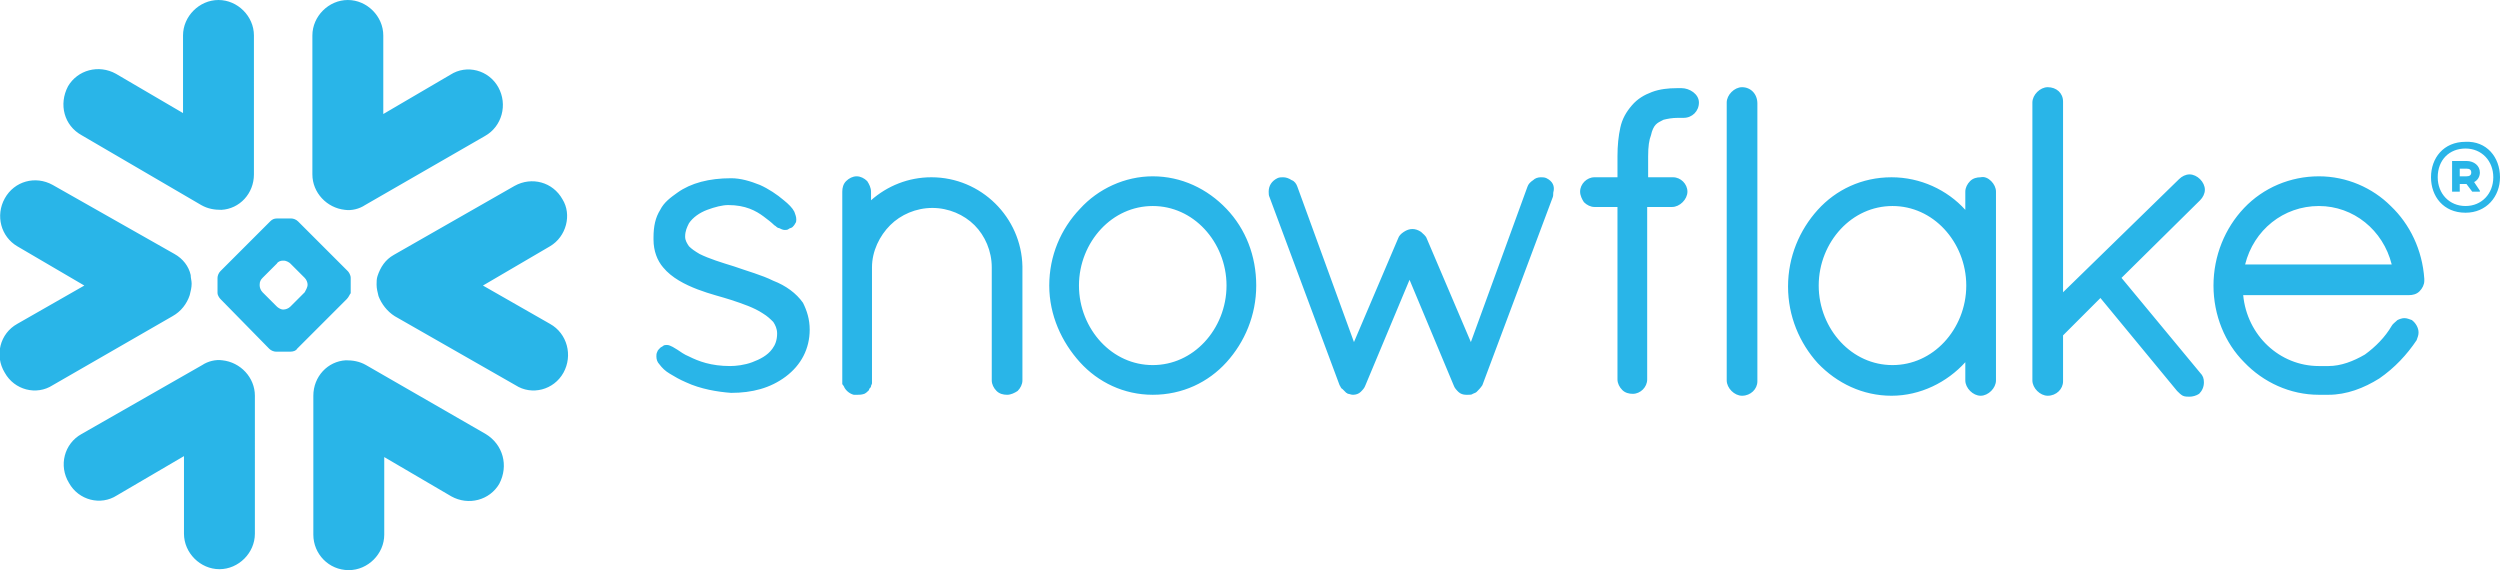 <?xml version="1.0" encoding="utf-8"?>
<!-- Generator: Adobe Illustrator 28.1.0, SVG Export Plug-In . SVG Version: 6.00 Build 0)  -->
<svg version="1.1" id="Layer_1" xmlns="http://www.w3.org/2000/svg" xmlns:xlink="http://www.w3.org/1999/xlink" x="0px" y="0px"
	 viewBox="0 0 260.9 59.5" style="enable-background:new 0 0 260.9 59.5;" xml:space="preserve">
<style type="text/css">
	.st0{fill-rule:evenodd;clip-rule:evenodd;fill:#29B5E8;}
</style>
<path class="st0" d="M161.4,18.6L161.4,18.6C161.4,18.6,161.4,18.6,161.4,18.6c-0.2-0.1-0.4-0.1-0.6-0.1c-0.3,0-0.6,0.1-0.8,0.3
	c-0.3,0.2-0.5,0.4-0.6,0.7v0l-5.9,16.2l-4.6-10.8l0,0c-0.1-0.3-0.4-0.5-0.6-0.7c-0.3-0.2-0.6-0.3-0.9-0.3c-0.3,0-0.6,0.1-0.9,0.3
	c-0.3,0.2-0.5,0.4-0.6,0.7l0,0l-4.6,10.8l-5.9-16.2h0c-0.1-0.3-0.3-0.6-0.6-0.7c-0.3-0.2-0.6-0.3-0.9-0.3c-0.2,0-0.4,0-0.6,0.1h0
	l0,0c-0.6,0.3-0.9,0.8-0.9,1.4c0,0.2,0,0.4,0.1,0.6h0l7.3,19.6v0c0.1,0.1,0.1,0.3,0.3,0.4c0.1,0.1,0.2,0.2,0.3,0.3
	c0,0,0.1,0.1,0.1,0.1c0.1,0,0.1,0.1,0.2,0.1c0.1,0,0.3,0.1,0.5,0.1c0.3,0,0.6-0.1,0.8-0.3c0.2-0.2,0.4-0.4,0.5-0.7l0,0l4.6-11
	l4.6,11h0c0.1,0.3,0.3,0.5,0.5,0.7c0.2,0.2,0.5,0.3,0.8,0.3h0.2c0.2,0,0.4,0,0.5-0.1c0.2-0.1,0.3-0.1,0.4-0.2
	c0.2-0.2,0.4-0.4,0.6-0.7v0l7.3-19.5c0.1-0.2,0.1-0.4,0.1-0.6C162.3,19.4,162,18.9,161.4,18.6L161.4,18.6z M128,29.8
	c0-2.3-0.9-4.4-2.3-5.9c-1.4-1.5-3.3-2.4-5.4-2.4c-2.1,0-4,0.9-5.4,2.4c-1.4,1.5-2.3,3.6-2.3,5.9c0,2.3,0.9,4.4,2.3,5.9
	c1.4,1.5,3.3,2.4,5.4,2.4c2.1,0,4-0.9,5.4-2.4C127.1,34.2,128,32.1,128,29.8z M128,21.8c2,2.1,3.1,4.9,3.1,8c0,3.1-1.2,5.9-3.1,8
	c-1.9,2.1-4.6,3.4-7.7,3.4c-3,0-5.7-1.3-7.6-3.4c-1.9-2.1-3.2-4.9-3.2-8s1.2-5.9,3.2-8c1.9-2.1,4.7-3.4,7.6-3.4
	C123.3,18.4,126,19.7,128,21.8z M97.2,18.5c-2.4,0-4.6,0.9-6.3,2.4V20c0-0.4-0.2-0.8-0.4-1.1c-0.3-0.3-0.7-0.5-1.1-0.5
	c-0.4,0-0.8,0.2-1.1,0.5c-0.3,0.3-0.4,0.7-0.4,1.1v20.1l0.1,0.1l0,0c0,0.1,0.1,0.1,0.1,0.2c0.2,0.4,0.6,0.7,1,0.8l0.1,0h0.3
	c0.2,0,0.4,0,0.7-0.1c0.2-0.1,0.3-0.2,0.5-0.4l0,0c0,0,0,0,0-0.1c0,0,0,0,0,0c0.1-0.1,0.2-0.2,0.2-0.3c0-0.1,0.1-0.2,0.1-0.3l0-0.1
	v-12c0-1.7,0.8-3.3,1.9-4.4c1.1-1.1,2.7-1.8,4.4-1.8c1.7,0,3.3,0.7,4.4,1.8c1.1,1.1,1.8,2.7,1.8,4.4v11.8c0,0.4,0.2,0.8,0.5,1.1
	c0.3,0.3,0.7,0.4,1.1,0.4c0.4,0,0.8-0.2,1.1-0.4c0.3-0.3,0.5-0.7,0.5-1.1V27.8C106.6,22.7,102.4,18.5,97.2,18.5z M249.6,27.6
	c-0.9-3.6-4-6.1-7.6-6.1c-3.7,0-6.8,2.5-7.7,6.1H249.6z M253,29.1v0.2c0,0.4-0.2,0.8-0.5,1.1c-0.3,0.3-0.7,0.4-1.1,0.4h-17.3
	c0.4,4.2,3.8,7.4,7.9,7.4h1c1.3,0,2.6-0.5,3.8-1.2c1.1-0.8,2.1-1.8,2.8-3c0.1-0.2,0.4-0.4,0.6-0.6c0.2-0.1,0.5-0.2,0.7-0.2
	c0.3,0,0.5,0.1,0.8,0.2l0,0l0,0c0.4,0.3,0.7,0.8,0.7,1.3c0,0.3-0.1,0.5-0.2,0.8l0,0l0,0c-1,1.5-2.3,2.9-3.9,4
	c-1.6,1-3.4,1.7-5.3,1.7h-1c-3,0-5.8-1.3-7.8-3.4c-2-2-3.2-4.9-3.2-8c0-3.1,1.2-6,3.2-8.1c2-2.1,4.8-3.3,7.8-3.3
	c2.9,0,5.6,1.2,7.5,3.1C251.5,23.4,252.8,26.1,253,29.1L253,29.1z M181.8,9.1c-0.4,0-0.8,0.2-1.1,0.5c-0.3,0.3-0.5,0.7-0.5,1.1v29
	c0,0.4,0.2,0.8,0.5,1.1c0.3,0.3,0.7,0.5,1.1,0.5c0.9,0,1.6-0.7,1.6-1.5v-29C183.4,9.8,182.7,9.1,181.8,9.1z M80.7,29.3
	c-1.2-0.6-2.7-1-4.1-1.5c-1.3-0.4-2.6-0.8-3.6-1.3c-0.5-0.3-0.8-0.5-1.1-0.8c-0.2-0.3-0.4-0.6-0.4-1c0-0.6,0.2-1,0.4-1.4
	c0.4-0.6,1.1-1.1,1.9-1.4c0.8-0.3,1.6-0.5,2.2-0.5c1.8,0,2.9,0.6,3.7,1.2c0.4,0.3,0.8,0.6,1.1,0.9c0.2,0.1,0.3,0.3,0.5,0.3
	c0.2,0.1,0.4,0.2,0.6,0.2c0.1,0,0.3,0,0.4-0.1c0.1-0.1,0.3-0.1,0.4-0.2c0.1-0.1,0.2-0.2,0.3-0.4c0.1-0.1,0.1-0.3,0.1-0.4
	c0-0.3-0.1-0.5-0.2-0.8c-0.2-0.4-0.6-0.8-1.1-1.2c-0.7-0.6-1.6-1.2-2.5-1.6c-1-0.4-2-0.7-3-0.7c-2.3,0-4.2,0.5-5.6,1.5
	c-0.7,0.5-1.4,1-1.8,1.8c-0.5,0.8-0.7,1.7-0.7,2.9c0,0.1,0,0.1,0,0.2c0,1.2,0.4,2.2,1,2.9c0.9,1.1,2.3,1.8,3.6,2.3
	c1.3,0.5,2.6,0.8,3.5,1.1c1.2,0.4,2.4,0.8,3.3,1.4c0.5,0.3,0.8,0.6,1.1,0.9c0.2,0.3,0.4,0.7,0.4,1.2v0c0,0.7-0.2,1.2-0.5,1.6
	c-0.5,0.7-1.3,1.1-2.1,1.4c-0.8,0.3-1.7,0.4-2.3,0.4c-2,0-3.3-0.5-4.3-1c-0.5-0.2-0.9-0.5-1.2-0.7c-0.2-0.1-0.3-0.2-0.5-0.3
	C70,36.1,69.8,36,69.6,36c-0.1,0-0.3,0-0.4,0.1c-0.1,0.1-0.2,0.1-0.3,0.2c-0.1,0.1-0.3,0.3-0.3,0.4c-0.1,0.2-0.1,0.3-0.1,0.5
	c0,0.3,0.1,0.6,0.3,0.8c0.3,0.4,0.6,0.7,1.1,1c0.5,0.3,1,0.6,1.7,0.9c1.5,0.7,3.3,1,4.7,1.1h0c2.2,0,4.1-0.5,5.7-1.7v0h0
	c1.6-1.2,2.5-2.9,2.5-4.9c0-1.1-0.3-2-0.7-2.8C83.1,30.6,82,29.8,80.7,29.3L80.7,29.3z M205.2,29.8c0-2.3-0.9-4.4-2.3-5.9
	c-1.4-1.5-3.3-2.4-5.4-2.4c-2.1,0-4,0.9-5.4,2.4c-1.4,1.5-2.3,3.6-2.3,5.9c0,2.3,0.9,4.4,2.3,5.9c1.4,1.5,3.3,2.4,5.4,2.4
	c2.1,0,4-0.9,5.4-2.4C204.3,34.2,205.2,32.1,205.2,29.8L205.2,29.8z M207.8,18.9c0.3,0.3,0.5,0.7,0.5,1.1v19.7
	c0,0.4-0.2,0.8-0.5,1.1c-0.3,0.3-0.7,0.5-1.1,0.5s-0.8-0.2-1.1-0.5c-0.3-0.3-0.5-0.7-0.5-1.1v-1.9c-1.9,2.1-4.7,3.5-7.7,3.5
	c-3,0-5.7-1.3-7.7-3.4c-1.9-2.1-3.1-4.9-3.1-8c0-3.1,1.2-5.9,3.1-8c1.9-2.1,4.6-3.4,7.7-3.4c3,0,5.8,1.3,7.7,3.4V20
	c0-0.4,0.2-0.8,0.5-1.1c0.3-0.3,0.7-0.4,1.1-0.4C207.1,18.4,207.5,18.6,207.8,18.9z M229.6,20.9c0.3-0.3,0.5-0.7,0.5-1.1
	c0-0.4-0.2-0.8-0.5-1.1h0c0,0,0,0,0,0c0,0,0,0,0,0h0c-0.3-0.3-0.7-0.5-1.1-0.5c-0.4,0-0.8,0.2-1.1,0.5l-12.1,11.8V10.6
	c0-0.9-0.7-1.5-1.6-1.5c-0.4,0-0.8,0.2-1.1,0.5c-0.3,0.3-0.5,0.7-0.5,1.1v29c0,0.4,0.2,0.8,0.5,1.1c0.3,0.3,0.7,0.5,1.1,0.5
	c0.9,0,1.6-0.7,1.6-1.5v-4.8l3.9-3.9l8,9.7c0.2,0.2,0.4,0.4,0.6,0.5c0.2,0.1,0.5,0.1,0.7,0.1c0.3,0,0.7-0.1,1-0.3l0,0l0,0
	c0.3-0.3,0.5-0.7,0.5-1.2c0-0.4-0.1-0.7-0.4-1v0l-8.2-9.9L229.6,20.9L229.6,20.9z M175.5,9.2h-0.3c0,0-0.1,0-0.1,0c0,0-0.1,0-0.1,0
	c-0.9,0-1.8,0.1-2.6,0.4c-0.8,0.3-1.5,0.7-2.1,1.4l0,0l0,0v0c-0.6,0.7-1,1.4-1.2,2.3c-0.2,0.9-0.3,1.9-0.3,3v2.2h-2.4
	c-0.8,0-1.5,0.7-1.5,1.5c0,0.4,0.2,0.8,0.4,1.1c0.3,0.3,0.7,0.5,1.1,0.5h2.4v18l0,0c0,0.4,0.2,0.8,0.5,1.1c0.3,0.3,0.7,0.4,1.1,0.4
	c0.8,0,1.5-0.7,1.5-1.5V21.6h2.6c0.4,0,0.8-0.2,1.1-0.5c0.3-0.3,0.5-0.7,0.5-1.1V20c0-0.8-0.7-1.5-1.5-1.5h-2.6v-2.2
	c0-1,0.1-1.7,0.3-2.2c0.1-0.5,0.3-0.9,0.5-1.1c0.2-0.2,0.4-0.3,0.8-0.5c0.4-0.1,0.9-0.2,1.5-0.2h0.1c0,0,0.1,0,0.1,0
	c0,0,0.1,0,0.1,0h0.2h0.1c0.9,0,1.6-0.7,1.6-1.6S176.3,9.2,175.5,9.2L175.5,9.2z M19.8,30.8c0.1-0.4,0.2-0.8,0.2-1.2
	c0-0.3-0.1-0.6-0.1-0.9c-0.2-0.9-0.8-1.7-1.7-2.2L5.5,19.3c-1.8-1-4-0.4-5,1.4c-1,1.8-0.4,4,1.3,5l7,4.1l-7,4
	c-1.8,1-2.4,3.3-1.3,5.1c1,1.8,3.3,2.4,5,1.3l12.5-7.2C18.9,32.5,19.5,31.7,19.8,30.8z M23.2,37.6c-0.7-0.1-1.5,0.1-2.1,0.5
	L8.5,45.3c-1.8,1-2.4,3.3-1.3,5.1c1,1.8,3.3,2.4,5,1.3l7-4.1v8.1c0,2,1.7,3.7,3.7,3.7c2,0,3.7-1.7,3.7-3.7V41.3
	C26.6,39.4,25.1,37.8,23.2,37.6z M36,21.9c0.7,0.1,1.5-0.1,2.1-0.5l12.5-7.2c1.8-1,2.4-3.3,1.4-5.1c-1-1.8-3.3-2.4-5-1.3l-7,4.1V3.7
	c0-2-1.7-3.7-3.7-3.7c-2,0-3.7,1.7-3.7,3.7v14.5C32.6,20.1,34.1,21.7,36,21.9z M8.5,14.1L21,21.4c0.7,0.4,1.4,0.5,2.1,0.5
	c1.9-0.1,3.4-1.7,3.4-3.7V3.7c0-2-1.7-3.7-3.7-3.7c-2,0-3.7,1.7-3.7,3.7v8.1l-7-4.1c-1.8-1-4-0.4-5,1.3C6.1,10.9,6.7,13.1,8.5,14.1z
	 M32.1,29.7c0-0.2-0.1-0.5-0.3-0.7l-1.5-1.5c-0.1-0.1-0.4-0.3-0.7-0.3h-0.1c-0.2,0-0.5,0.1-0.6,0.3l-1.5,1.5
	c-0.2,0.2-0.3,0.4-0.3,0.7v0.1c0,0.2,0.1,0.5,0.3,0.7l1.5,1.5c0.1,0.1,0.4,0.3,0.6,0.3h0.1c0.2,0,0.5-0.1,0.7-0.3l1.5-1.5
	C31.9,30.3,32.1,30,32.1,29.7L32.1,29.7z M36.2,31.2L31,36.4c-0.1,0.2-0.4,0.3-0.7,0.3H30h-0.8h-0.4c-0.2,0-0.5-0.1-0.7-0.3L23,31.2
	c-0.1-0.1-0.3-0.4-0.3-0.6v-0.4v-0.8V29c0-0.2,0.1-0.5,0.3-0.7l5.2-5.2c0.2-0.2,0.4-0.3,0.7-0.3h0.4H30h0.4c0.2,0,0.5,0.1,0.7,0.3
	l5.2,5.2c0.1,0.1,0.3,0.4,0.3,0.7v0.4v0.8v0.4C36.5,30.7,36.4,31,36.2,31.2z M50.7,45.3l-12.5-7.2c-0.7-0.4-1.4-0.5-2.1-0.5
	c-1.9,0.1-3.4,1.7-3.4,3.7v14.5c0,2,1.6,3.7,3.7,3.7c2,0,3.7-1.7,3.7-3.7v-8.1l7,4.1c1.8,1,4,0.4,5-1.3
	C53.1,48.6,52.5,46.4,50.7,45.3z M57.4,25.7l-7,4.1l7,4c1.8,1,2.4,3.3,1.4,5.1c-1,1.8-3.3,2.4-5,1.3l-12.6-7.2
	c-0.8-0.5-1.4-1.3-1.7-2.1c-0.1-0.4-0.2-0.8-0.2-1.2c0-0.3,0-0.6,0.1-0.9c0.3-0.9,0.8-1.7,1.7-2.2l12.6-7.2c1.8-1,4-0.4,5,1.4
	C59.7,22.4,59.1,24.7,57.4,25.7z M260.9,18.5c0,2-1.4,3.7-3.6,3.7c-2.3,0-3.6-1.7-3.6-3.7c0-2,1.3-3.7,3.6-3.7
	C259.5,14.7,260.9,16.4,260.9,18.5z M260.2,18.5c0-1.7-1.2-3-2.9-3c-1.7,0-2.9,1.2-2.9,3c0,1.7,1.2,3,2.9,3
	C259,21.5,260.2,20.2,260.2,18.5z M255.8,16.8h1.6c0.8,0,1.4,0.5,1.4,1.2c0,0.4-0.2,0.8-0.6,1l0.6,0.9V20H258l-0.6-0.8h-0.7V20h-0.8
	V16.8z M257.4,17.6h-0.7v0.8h0.7c0.3,0,0.5-0.1,0.5-0.4C257.9,17.7,257.7,17.6,257.4,17.6z"/>
</svg>
